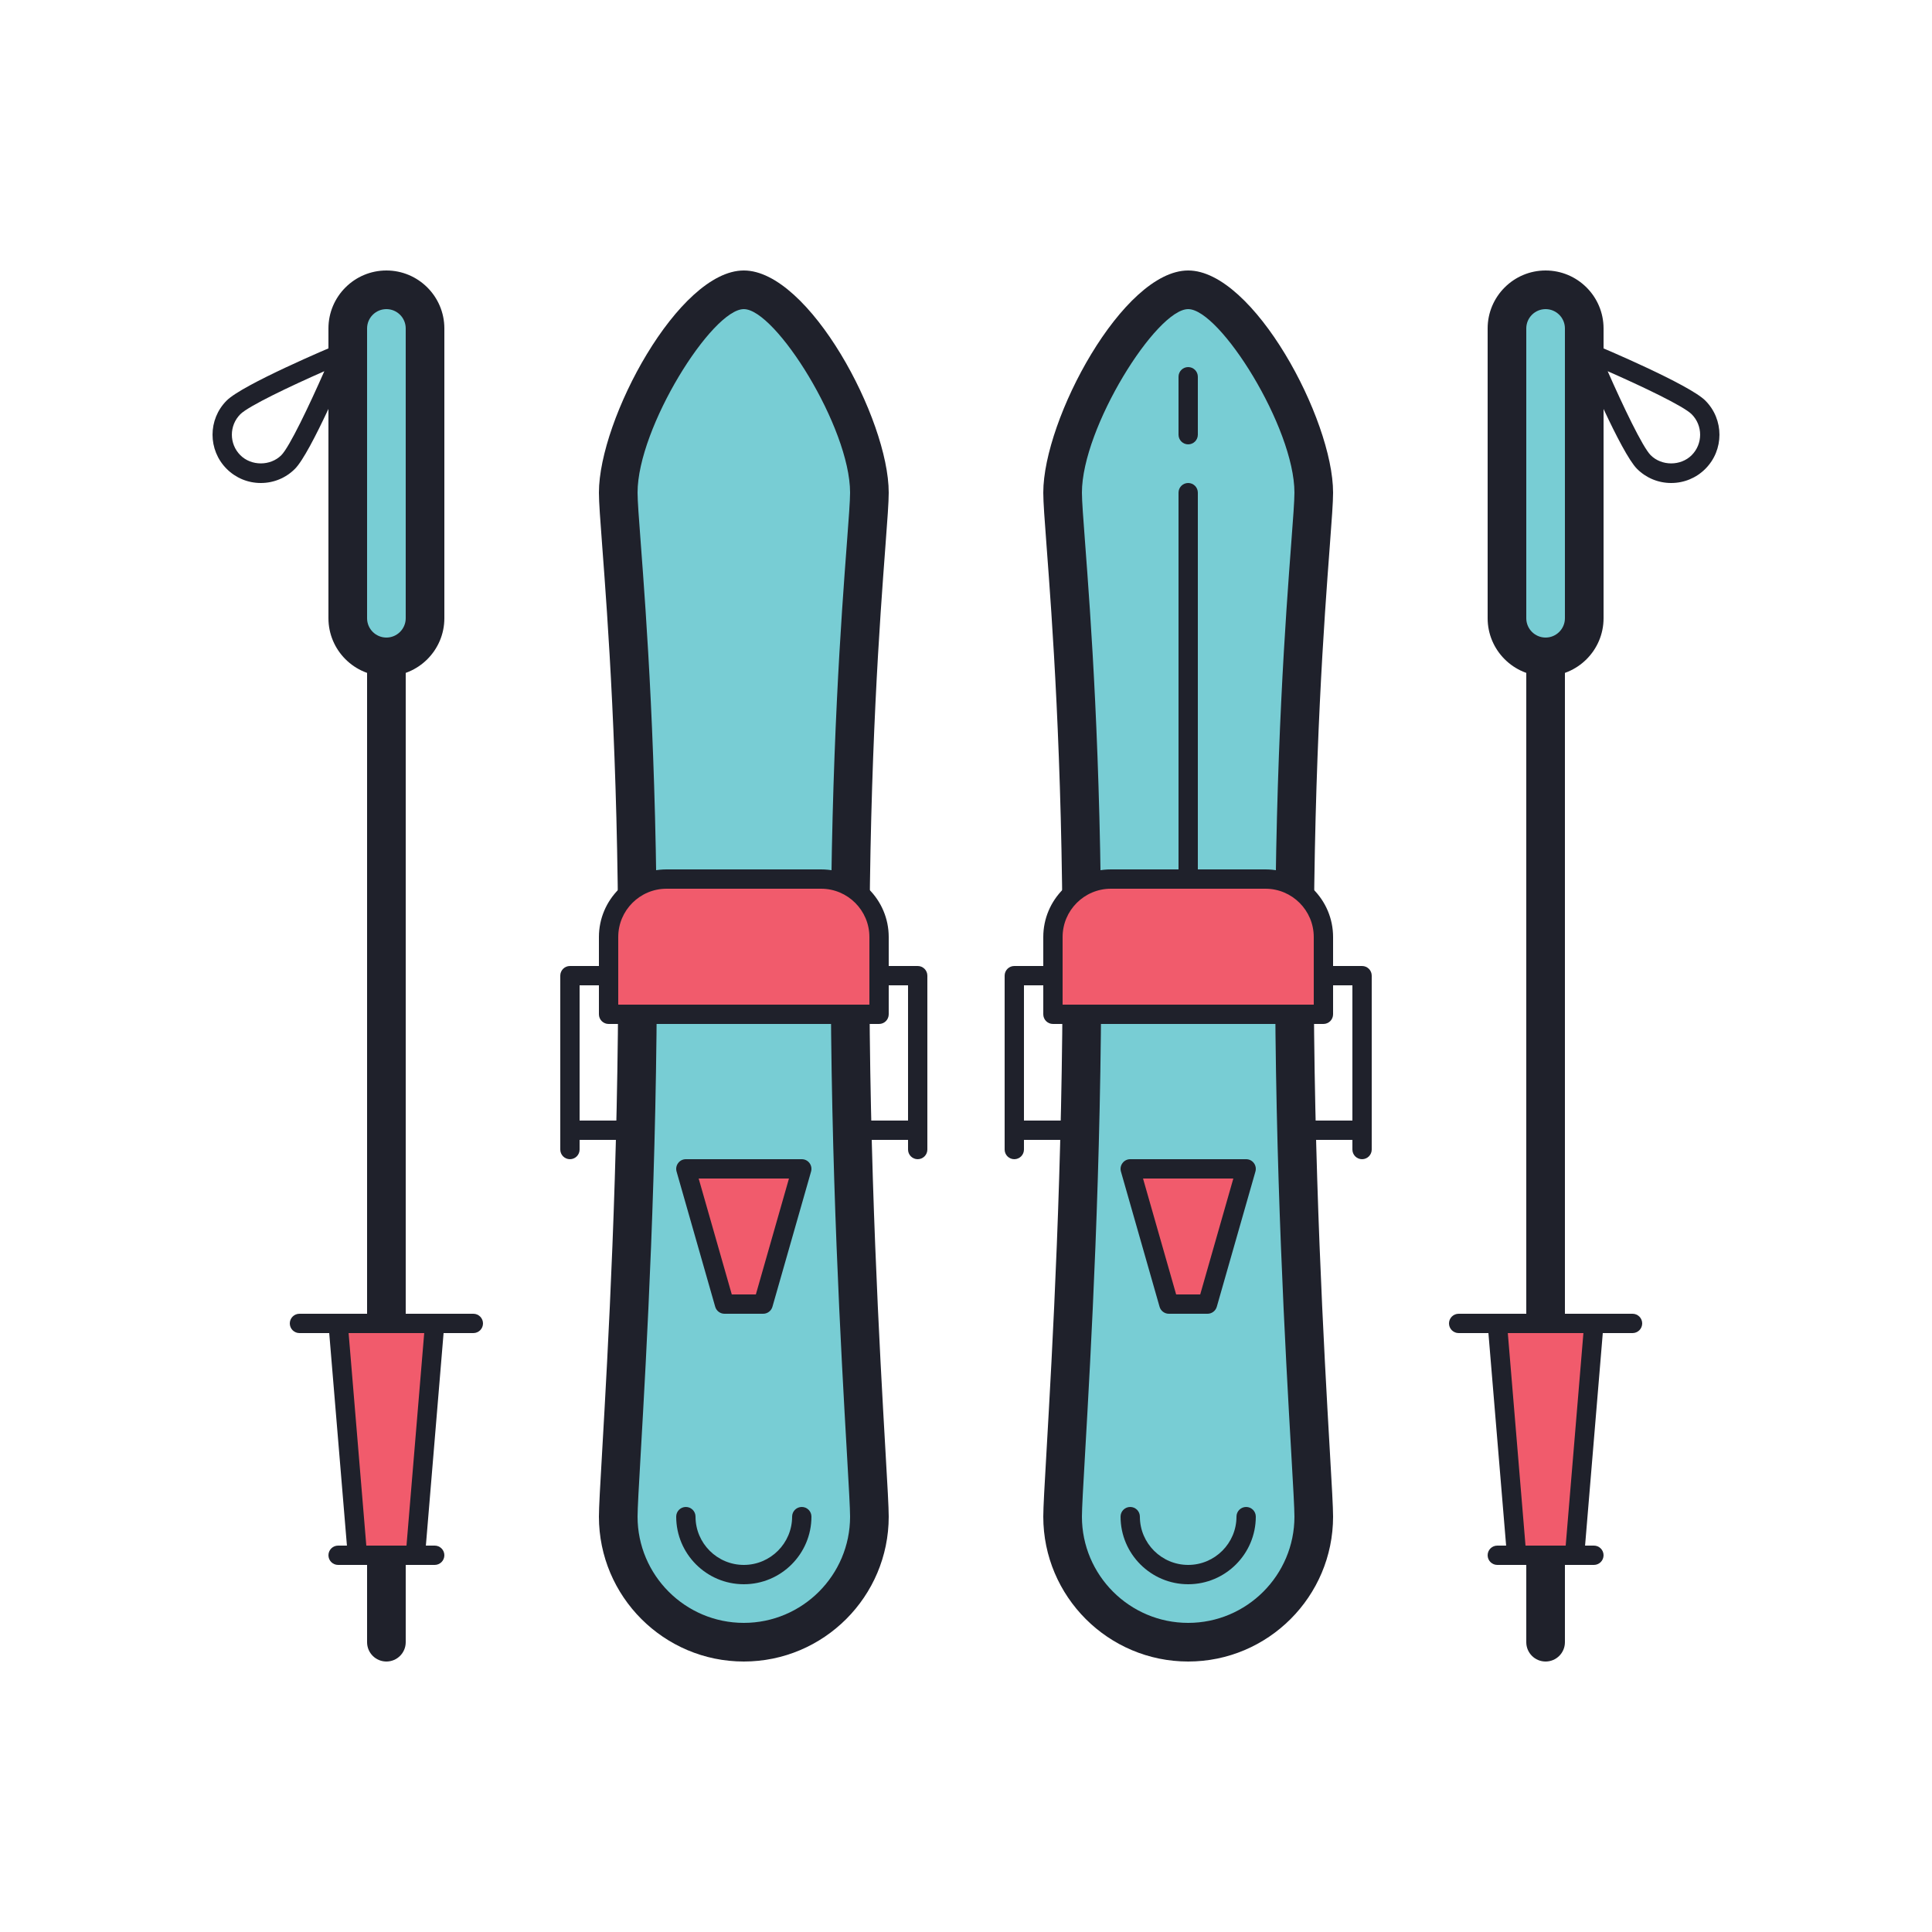 <?xml version="1.0" encoding="UTF-8"?> <svg xmlns="http://www.w3.org/2000/svg" xmlns:xlink="http://www.w3.org/1999/xlink" version="1.1" id="Layer_1" x="0px" y="0px" viewBox="0 0 100 100" style="enable-background:new 0 0 100 100;" xml:space="preserve"> <g> <path style="fill:#78CDD4;" d="M18,32c0,1.105,0.895,2,2,2s2-0.895,2-2V17c0-1.105-0.895-2-2-2s-2,0.895-2,2V32z"></path> <path style="fill:#1F212B;" d="M20,86c-0.552,0-1-0.447-1-1V34c0-0.553,0.448-1,1-1s1,0.447,1,1v51C21,85.553,20.552,86,20,86z"></path> <polygon style="fill:#F15B6C;" points="21.5,80.5 18.5,80.5 17.5,68.5 22.5,68.5 "></polygon> <path style="fill:#1F212B;" d="M21.5,81h-3c-0.26,0-0.477-0.199-0.498-0.458l-1-12c-0.012-0.14,0.036-0.277,0.13-0.381 C17.227,68.059,17.36,68,17.5,68h5c0.14,0,0.273,0.059,0.368,0.161c0.094,0.104,0.142,0.241,0.13,0.381l-1,12 C21.977,80.801,21.76,81,21.5,81z M18.96,80h2.08l0.917-11h-3.913L18.96,80z"></path> <path style="fill:#1F212B;" d="M20,35c-1.654,0-3-1.346-3-3V17c0-1.654,1.346-3,3-3s3,1.346,3,3v15C23,33.654,21.654,35,20,35z M20,16c-0.551,0-1,0.448-1,1v15c0,0.552,0.449,1,1,1s1-0.448,1-1V17C21,16.448,20.551,16,20,16z"></path> <path style="fill:#1F212B;" d="M24.5,69h-9c-0.276,0-0.5-0.224-0.5-0.5s0.224-0.5,0.5-0.5h9c0.276,0,0.5,0.224,0.5,0.5 S24.776,69,24.5,69z"></path> <path style="fill:#1F212B;" d="M22.5,81h-5c-0.276,0-0.5-0.224-0.5-0.5s0.224-0.5,0.5-0.5h5c0.276,0,0.5,0.224,0.5,0.5 S22.776,81,22.5,81z"></path> <path style="fill:#1F212B;" d="M13.5,25c-0.668,0-1.296-0.26-1.768-0.732c-0.975-0.975-0.975-2.561,0-3.535 c0.826-0.827,5.309-2.723,5.817-2.936c0.186-0.079,0.403-0.037,0.547,0.107c0.144,0.144,0.186,0.359,0.107,0.547 c-0.213,0.509-2.109,4.989-2.936,5.816l0,0l0,0l0,0C14.795,24.74,14.168,25,13.5,25z M16.787,19.214 c-1.782,0.784-3.926,1.805-4.347,2.226c-0.585,0.585-0.585,1.536,0,2.121c0.566,0.566,1.555,0.566,2.121,0l0,0 C14.982,23.14,16.002,20.995,16.787,19.214z"></path> </g> <g> <path style="fill:#78CDD4;" d="M82,32c0,1.105-0.895,2-2,2s-2-0.895-2-2V17c0-1.105,0.895-2,2-2s2,0.895,2,2V32z"></path> <path style="fill:#1F212B;" d="M80,86c-0.552,0-1-0.447-1-1V34c0-0.553,0.448-1,1-1s1,0.447,1,1v51C81,85.553,80.552,86,80,86z"></path> <polygon style="fill:#F15B6C;" points="78.5,80.5 81.5,80.5 82.5,68.5 77.5,68.5 "></polygon> <path style="fill:#1F212B;" d="M81.5,81h-3c-0.26,0-0.477-0.199-0.498-0.458l-1-12c-0.012-0.14,0.036-0.277,0.13-0.381 C77.227,68.059,77.36,68,77.5,68h5c0.14,0,0.273,0.059,0.368,0.161c0.094,0.104,0.142,0.241,0.13,0.381l-1,12 C81.977,80.801,81.76,81,81.5,81z M78.96,80h2.08l0.917-11h-3.913L78.96,80z"></path> <path style="fill:#1F212B;" d="M80,35c-1.654,0-3-1.346-3-3V17c0-1.654,1.346-3,3-3s3,1.346,3,3v15C83,33.654,81.654,35,80,35z M80,16c-0.551,0-1,0.448-1,1v15c0,0.552,0.449,1,1,1s1-0.448,1-1V17C81,16.448,80.551,16,80,16z"></path> <path style="fill:#1F212B;" d="M84.5,69h-9c-0.276,0-0.5-0.224-0.5-0.5s0.224-0.5,0.5-0.5h9c0.276,0,0.5,0.224,0.5,0.5 S84.776,69,84.5,69z"></path> <path style="fill:#1F212B;" d="M82.5,81h-5c-0.276,0-0.5-0.224-0.5-0.5s0.224-0.5,0.5-0.5h5c0.276,0,0.5,0.224,0.5,0.5 S82.776,81,82.5,81z"></path> <path style="fill:#1F212B;" d="M86.5,25c-0.668,0-1.295-0.26-1.768-0.732l0,0l0,0c-0.827-0.827-2.723-5.308-2.936-5.816 c-0.079-0.188-0.036-0.403,0.107-0.547c0.144-0.145,0.359-0.186,0.547-0.107c0.508,0.213,4.991,2.108,5.817,2.936 c0.975,0.975,0.975,2.561,0,3.535C87.796,24.74,87.168,25,86.5,25z M83.213,19.214c0.785,1.781,1.805,3.926,2.226,4.347l0,0 c0.566,0.566,1.555,0.566,2.121,0c0.585-0.585,0.585-1.536,0-2.121C87.139,21.019,84.995,19.998,83.213,19.214z"></path> </g> <g> <path style="fill:#78CDD4;" d="M68,25.5c0-3.59-4-10.5-6.5-10.5S55,21.91,55,25.5c0,1.75,0.981,9.874,1,24 c0.019,14.612-1,27.25-1,29c0,3.59,2.91,6.5,6.5,6.5c3.59,0,6.5-2.91,6.5-6.5c0-1.75-1.019-14.388-1-29 C67.019,35.374,68,27.25,68,25.5z"></path> <path style="fill:#1F212B;" d="M61.5,86c-4.136,0-7.5-3.364-7.5-7.5c0-0.475,0.066-1.627,0.167-3.37 c0.296-5.162,0.848-14.771,0.833-25.629c-0.014-10.387-0.545-17.45-0.83-21.244C54.068,26.896,54,25.996,54,25.5 c0-3.801,4.125-11.5,7.5-11.5S69,21.699,69,25.5c0,0.496-0.068,1.396-0.17,2.757c-0.285,3.794-0.816,10.857-0.83,21.244 c-0.015,10.857,0.537,20.467,0.833,25.629C68.934,76.873,69,78.025,69,78.5C69,82.636,65.636,86,61.5,86z M61.5,16 c-1.644,0-5.5,6.135-5.5,9.5c0,0.421,0.069,1.338,0.165,2.607c0.287,3.819,0.822,10.93,0.835,21.392 c0.015,10.916-0.54,20.563-0.837,25.745C56.068,76.892,56,78.083,56,78.5c0,3.032,2.467,5.5,5.5,5.5c3.033,0,5.5-2.468,5.5-5.5 c0-0.417-0.068-1.608-0.163-3.256C66.54,70.062,65.985,60.415,66,49.499c0.014-10.462,0.548-17.572,0.835-21.392 C66.931,26.838,67,25.921,67,25.5C67,22.135,63.144,16,61.5,16z"></path> <path style="fill:#F15B6C;" d="M68.5,52.5h-14v-4c0-1.657,1.343-3,3-3h8c1.657,0,3,1.343,3,3V52.5z"></path> <path style="fill:#1F212B;" d="M68.5,53h-14c-0.276,0-0.5-0.224-0.5-0.5v-4c0-1.93,1.57-3.5,3.5-3.5h8c1.93,0,3.5,1.57,3.5,3.5v4 C69,52.776,68.776,53,68.5,53z M55,52h13v-3.5c0-1.379-1.122-2.5-2.5-2.5h-8c-1.378,0-2.5,1.121-2.5,2.5V52z"></path> <polygon style="fill:#F15B6C;" points="58.5,60.5 64.5,60.5 62.5,67.5 60.5,67.5 "></polygon> <path style="fill:#1F212B;" d="M62.5,68h-2c-0.223,0-0.419-0.148-0.481-0.362l-2-7c-0.043-0.151-0.013-0.313,0.082-0.438 c0.094-0.127,0.242-0.2,0.399-0.2h6c0.157,0,0.305,0.073,0.399,0.199c0.094,0.125,0.125,0.287,0.082,0.438l-2,7 C62.919,67.852,62.723,68,62.5,68z M60.877,67h1.246l1.714-6h-4.674L60.877,67z"></path> <path style="fill:#1F212B;" d="M70.5,60c-0.276,0-0.5-0.224-0.5-0.5V51h-1.5c-0.276,0-0.5-0.224-0.5-0.5s0.224-0.5,0.5-0.5h2 c0.276,0,0.5,0.224,0.5,0.5v9C71,59.776,70.776,60,70.5,60z"></path> <path style="fill:#1F212B;" d="M52.5,60c-0.276,0-0.5-0.224-0.5-0.5v-9c0-0.276,0.224-0.5,0.5-0.5h2c0.276,0,0.5,0.224,0.5,0.5 S54.776,51,54.5,51H53v8.5C53,59.776,52.776,60,52.5,60z"></path> <path style="fill:#1F212B;" d="M55.5,59h-3c-0.276,0-0.5-0.224-0.5-0.5s0.224-0.5,0.5-0.5h3c0.276,0,0.5,0.224,0.5,0.5 S55.776,59,55.5,59z"></path> <path style="fill:#1F212B;" d="M70.5,59h-3c-0.276,0-0.5-0.224-0.5-0.5s0.224-0.5,0.5-0.5h3c0.276,0,0.5,0.224,0.5,0.5 S70.776,59,70.5,59z"></path> <path style="fill:#1F212B;" d="M61.5,46c-0.276,0-0.5-0.224-0.5-0.5v-20c0-0.276,0.224-0.5,0.5-0.5s0.5,0.224,0.5,0.5v20 C62,45.776,61.776,46,61.5,46z"></path> <path style="fill:#1F212B;" d="M61.5,23c-0.276,0-0.5-0.224-0.5-0.5v-3c0-0.276,0.224-0.5,0.5-0.5s0.5,0.224,0.5,0.5v3 C62,22.776,61.776,23,61.5,23z"></path> <path style="fill:#1F212B;" d="M61.5,82c-1.93,0-3.5-1.57-3.5-3.5c0-0.276,0.224-0.5,0.5-0.5s0.5,0.224,0.5,0.5 c0,1.379,1.122,2.5,2.5,2.5s2.5-1.121,2.5-2.5c0-0.276,0.224-0.5,0.5-0.5s0.5,0.224,0.5,0.5C65,80.43,63.43,82,61.5,82z"></path> </g> <g> <path style="fill:#78CDD4;" d="M45,25.5c0-3.59-4-10.5-6.5-10.5S32,21.91,32,25.5c0,1.75,0.981,9.874,1,24 c0.019,14.612-1,27.25-1,29c0,3.59,2.91,6.5,6.5,6.5s6.5-2.91,6.5-6.5c0-1.75-1.019-14.388-1-29C44.019,35.374,45,27.25,45,25.5z"></path> <path style="fill:#1F212B;" d="M38.5,86c-4.136,0-7.5-3.364-7.5-7.5c0-0.475,0.066-1.627,0.167-3.37 c0.296-5.162,0.848-14.771,0.833-25.629c-0.014-10.387-0.545-17.45-0.83-21.244C31.068,26.896,31,25.996,31,25.5 c0-3.801,4.125-11.5,7.5-11.5S46,21.699,46,25.5c0,0.496-0.068,1.396-0.17,2.757c-0.285,3.794-0.816,10.857-0.83,21.244 c-0.015,10.857,0.537,20.467,0.833,25.629C45.934,76.873,46,78.025,46,78.5C46,82.636,42.636,86,38.5,86z M38.5,16 c-1.644,0-5.5,6.135-5.5,9.5c0,0.421,0.069,1.338,0.165,2.607c0.287,3.819,0.822,10.93,0.835,21.392 c0.015,10.916-0.54,20.563-0.837,25.745C33.068,76.892,33,78.083,33,78.5c0,3.032,2.467,5.5,5.5,5.5s5.5-2.468,5.5-5.5 c0-0.417-0.068-1.608-0.163-3.256C43.54,70.062,42.985,60.415,43,49.499c0.014-10.462,0.548-17.572,0.835-21.392 C43.931,26.838,44,25.921,44,25.5C44,22.135,40.144,16,38.5,16z"></path> <path style="fill:#F15B6C;" d="M45.5,52.5h-14v-4c0-1.657,1.343-3,3-3h8c1.657,0,3,1.343,3,3V52.5z"></path> <path style="fill:#1F212B;" d="M45.5,53h-14c-0.276,0-0.5-0.224-0.5-0.5v-4c0-1.93,1.57-3.5,3.5-3.5h8c1.93,0,3.5,1.57,3.5,3.5v4 C46,52.776,45.776,53,45.5,53z M32,52h13v-3.5c0-1.379-1.122-2.5-2.5-2.5h-8c-1.378,0-2.5,1.121-2.5,2.5V52z"></path> <polygon style="fill:#F15B6C;" points="35.5,60.5 41.5,60.5 39.5,67.5 37.5,67.5 "></polygon> <path style="fill:#1F212B;" d="M39.5,68h-2c-0.223,0-0.419-0.148-0.481-0.362l-2-7c-0.043-0.151-0.013-0.313,0.082-0.438 c0.094-0.127,0.242-0.2,0.399-0.2h6c0.157,0,0.305,0.073,0.399,0.199c0.094,0.125,0.125,0.287,0.082,0.438l-2,7 C39.919,67.852,39.723,68,39.5,68z M37.877,67h1.246l1.714-6h-4.674L37.877,67z"></path> <path style="fill:#1F212B;" d="M47.5,60c-0.276,0-0.5-0.224-0.5-0.5V51h-1.5c-0.276,0-0.5-0.224-0.5-0.5s0.224-0.5,0.5-0.5h2 c0.276,0,0.5,0.224,0.5,0.5v9C48,59.776,47.776,60,47.5,60z"></path> <path style="fill:#1F212B;" d="M29.5,60c-0.276,0-0.5-0.224-0.5-0.5v-9c0-0.276,0.224-0.5,0.5-0.5h2c0.276,0,0.5,0.224,0.5,0.5 S31.776,51,31.5,51H30v8.5C30,59.776,29.776,60,29.5,60z"></path> <path style="fill:#1F212B;" d="M32.5,59h-3c-0.276,0-0.5-0.224-0.5-0.5s0.224-0.5,0.5-0.5h3c0.276,0,0.5,0.224,0.5,0.5 S32.776,59,32.5,59z"></path> <path style="fill:#1F212B;" d="M47.5,59h-3c-0.276,0-0.5-0.224-0.5-0.5s0.224-0.5,0.5-0.5h3c0.276,0,0.5,0.224,0.5,0.5 S47.776,59,47.5,59z"></path> <path style="fill:#1F212B;" d="M38.5,82c-1.93,0-3.5-1.57-3.5-3.5c0-0.276,0.224-0.5,0.5-0.5s0.5,0.224,0.5,0.5 c0,1.379,1.122,2.5,2.5,2.5s2.5-1.121,2.5-2.5c0-0.276,0.224-0.5,0.5-0.5s0.5,0.224,0.5,0.5C42,80.43,40.43,82,38.5,82z"></path> </g> </svg> 